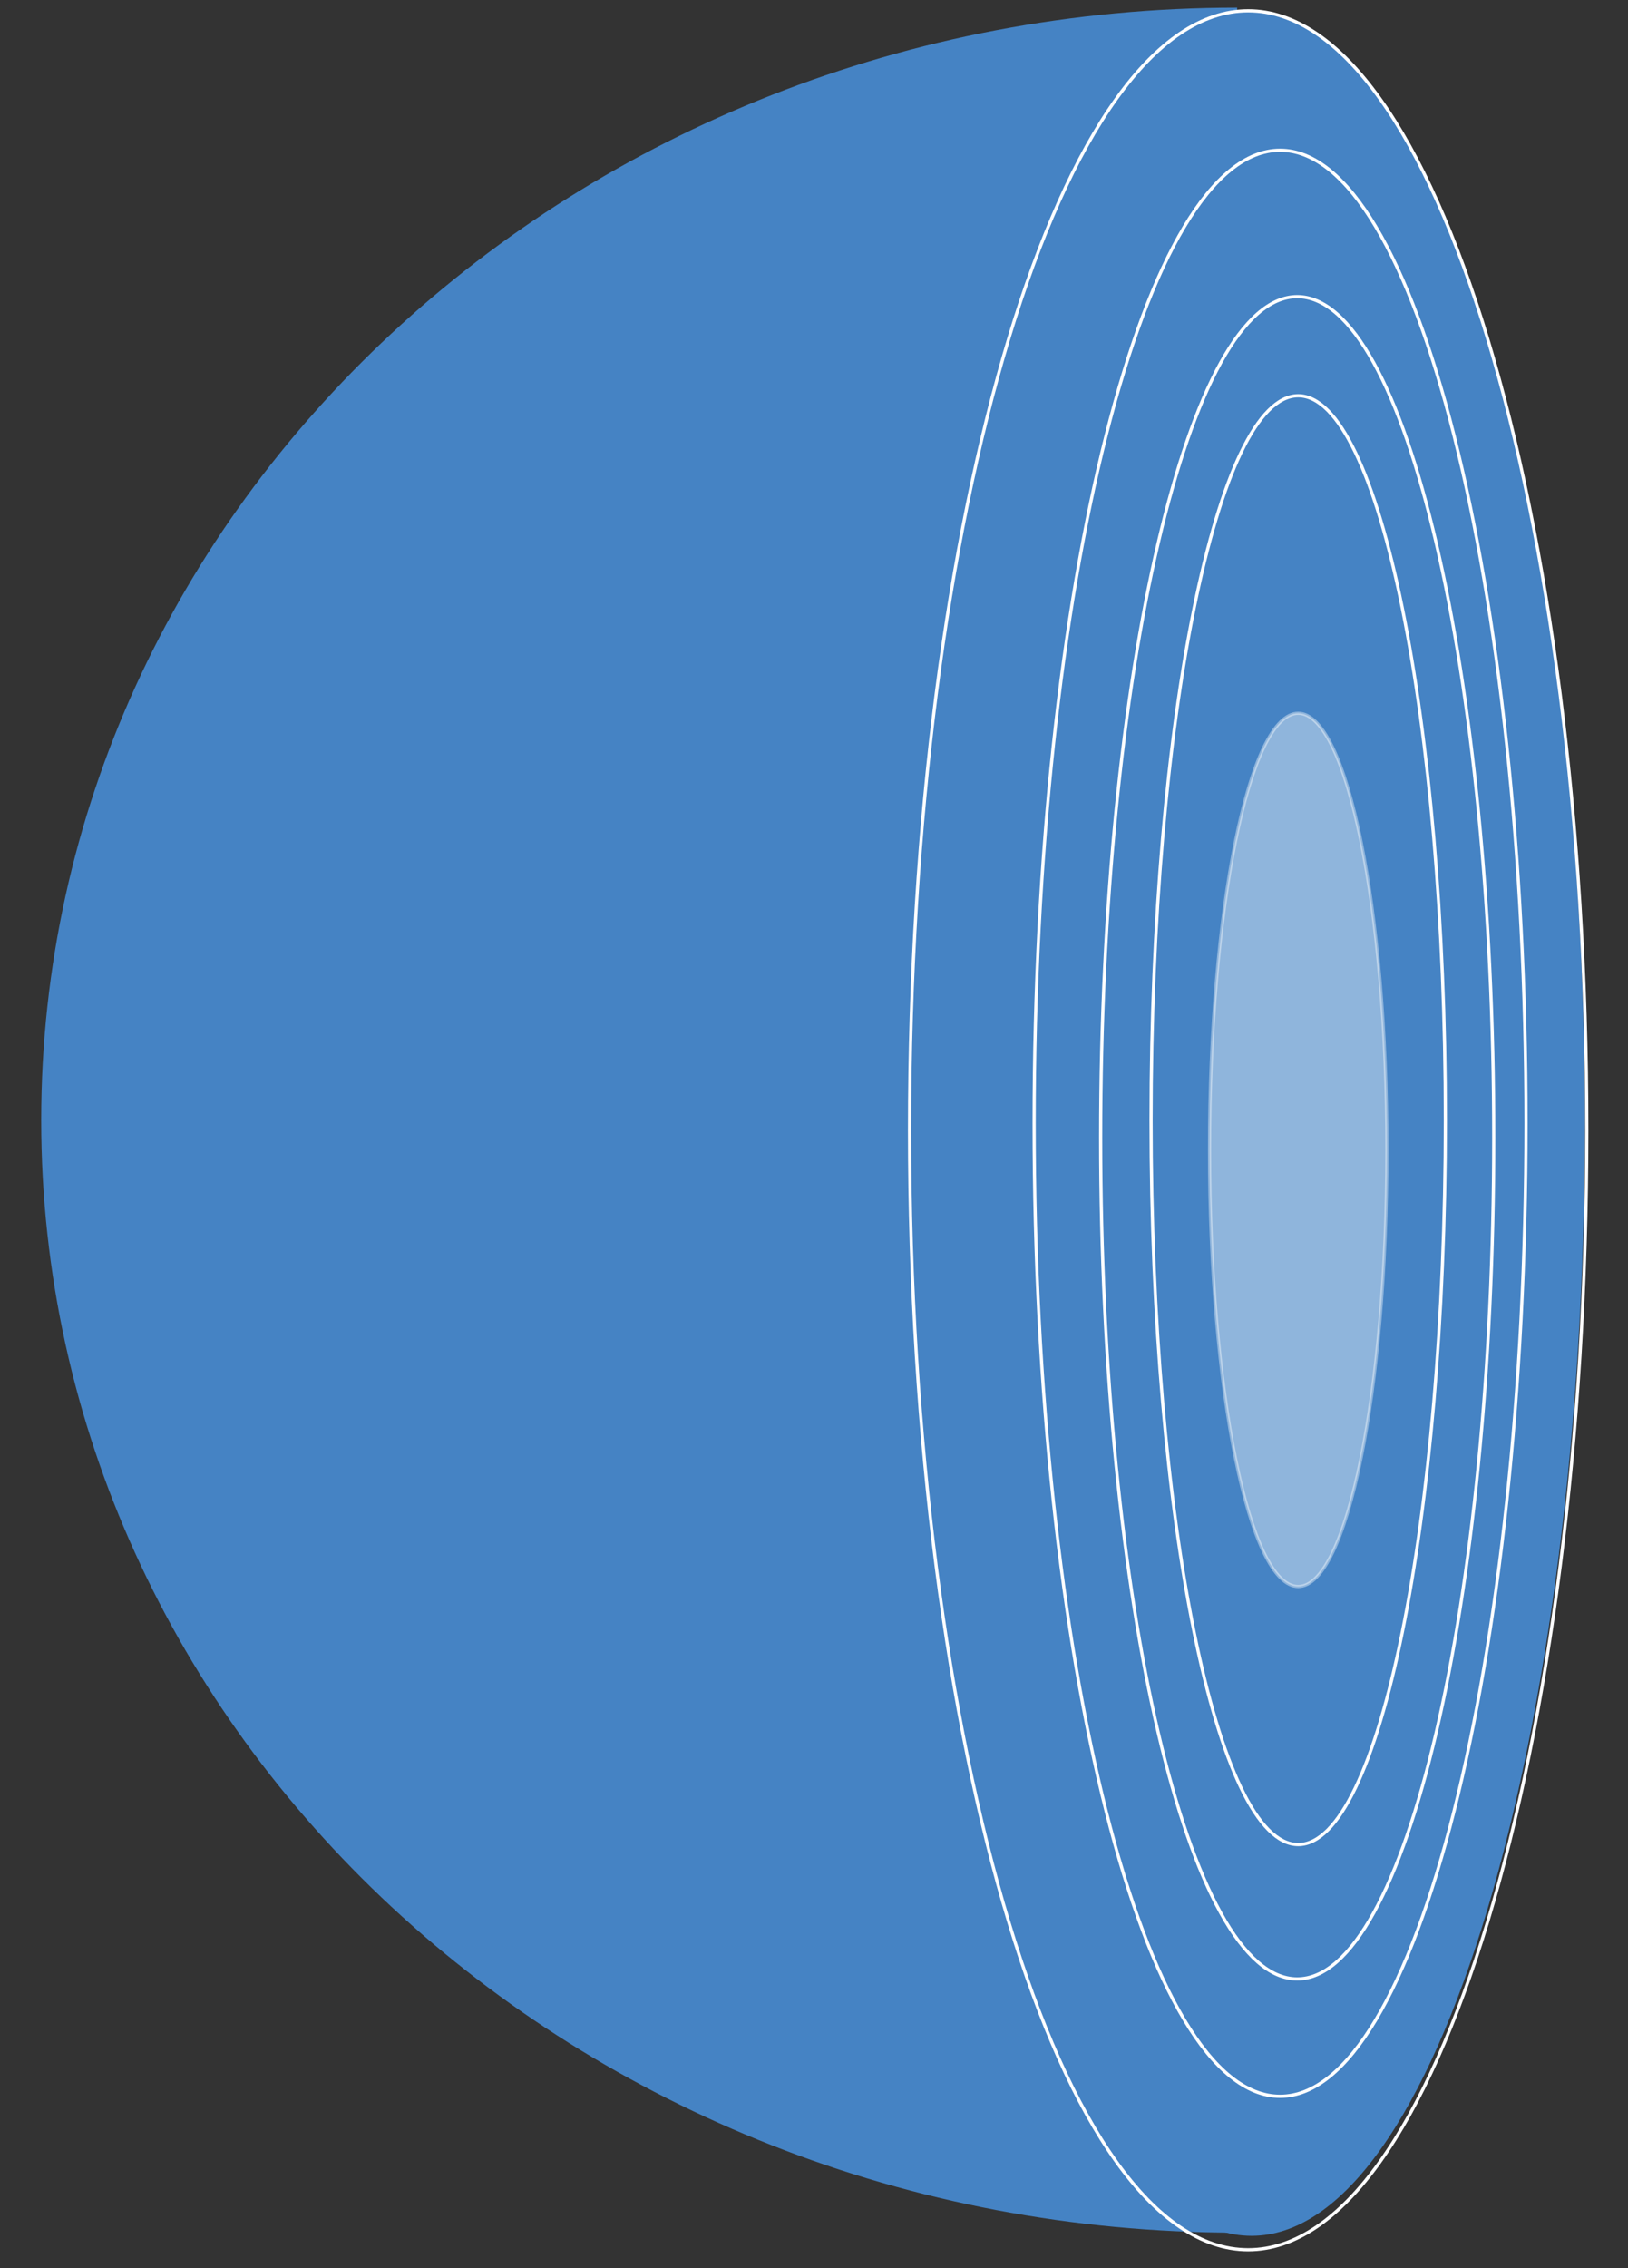 <?xml version="1.0" encoding="utf-8"?>
<!-- Generator: Adobe Illustrator 16.0.0, SVG Export Plug-In . SVG Version: 6.00 Build 0)  -->
<!DOCTYPE svg PUBLIC "-//W3C//DTD SVG 1.1//EN" "http://www.w3.org/Graphics/SVG/1.1/DTD/svg11.dtd">
<svg version="1.1" id="Layer_1" xmlns="http://www.w3.org/2000/svg" xmlns:xlink="http://www.w3.org/1999/xlink" x="0px" y="0px"
	 width="510.475px" height="710.668px" viewBox="0 0 510.475 710.668" enable-background="new 0 0 510.475 710.668"
	 xml:space="preserve">
<rect x="0" y="0" width="510.475" height="710.668" fill="#333333" stroke="none"/>
<path fill="#4583C4" d="M496.949,351.938c0,192.499-46.791,348.554-104.516,348.554c-57.727,0-104.516-156.055-104.516-348.554
	c0-192.501,46.789-348.554,104.516-348.554C450.158,3.384,496.949,159.437,496.949,351.938z"/>
<path fill="#4583C4" d="M387.926,699.508c-207.109,0-375.008-156.049-375.008-348.553c0-192.505,167.898-348.556,375.008-348.556"/>
<path fill="none" stroke="#FFFFFF" stroke-miterlimit="10" d="M497.557,354.122c0,193.712-47.539,350.74-106.174,350.74
	c-58.648,0-106.184-157.028-106.184-350.74c0-193.705,47.535-350.738,106.184-350.738
	C450.018,3.384,497.557,160.417,497.557,354.122z"/>
<path fill="none" stroke="#FFFFFF" stroke-miterlimit="10" d="M478.496,351.938c0,168.368-34.527,304.851-77.117,304.851
	c-42.598,0-77.117-136.482-77.117-304.851s34.52-304.856,77.117-304.856C443.969,47.081,478.496,183.569,478.496,351.938z"/>
<path fill="none" stroke="#FFFFFF" stroke-miterlimit="10" d="M468.381,356.475c0,145.549-27.586,263.541-61.629,263.541
	c-34.045,0-61.631-117.992-61.631-263.541c0-145.542,27.586-263.535,61.631-263.535C440.795,92.939,468.381,210.933,468.381,356.475
	z"/>
<path fill="none" stroke="#FFFFFF" stroke-miterlimit="10" d="M453.211,350.955c0,125.347-20.656,226.96-46.139,226.96
	c-25.494,0-46.146-101.613-46.146-226.96c0-125.346,20.652-226.963,46.146-226.963C432.555,123.992,453.211,225.609,453.211,350.955
	z"/>
<path opacity="0.4" fill="#FFFFFF" stroke="#FFFFFF" stroke-miterlimit="10" d="M434.879,360.269
	c0,75.551-12.449,136.797-27.807,136.797c-15.365,0-27.811-61.246-27.811-136.797c0-75.549,12.445-136.792,27.811-136.792
	C422.43,223.477,434.879,284.72,434.879,360.269z"/>
</svg>
